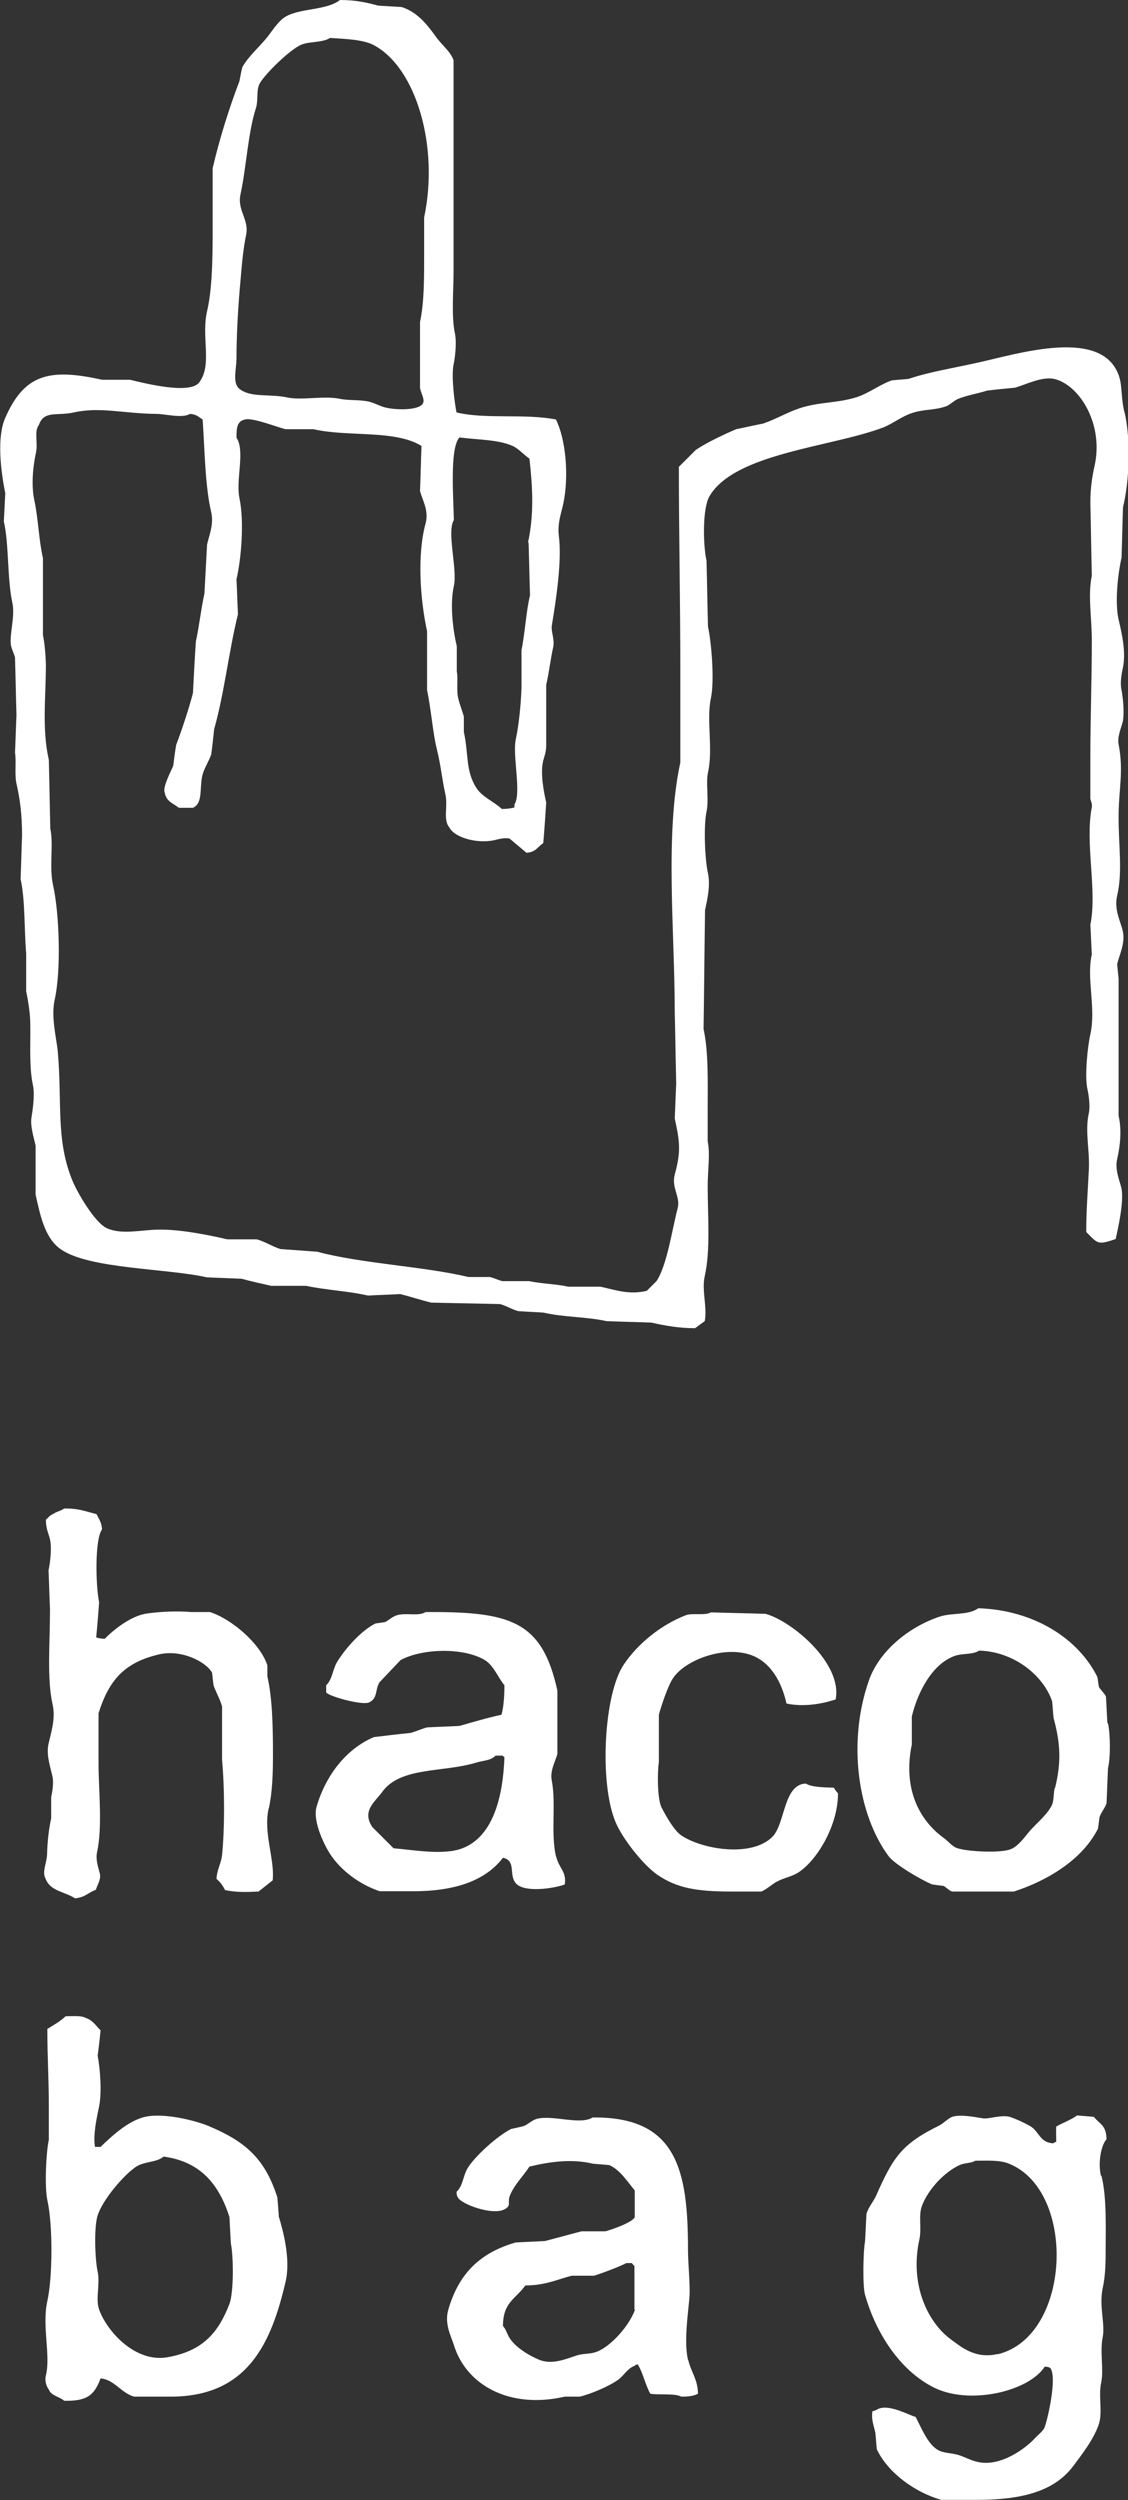 <?xml version="1.0" encoding="UTF-8"?><svg id="_レイヤー_2" xmlns="http://www.w3.org/2000/svg" viewBox="0 0 38.35 84.99"><rect x="0" y="0" width="38.35" height="84.99" fill="#333333" stroke="none"/><defs><style>.cls-1{fill:#fff;}</style></defs><g id="_レイヤー_3"><g><path class="cls-1" d="M14.42,7.39c.51-2.39-.26-5.09-1.72-5.86-.36-.19-1.01-.21-1.48-.24-.26,.17-.73,.11-1,.24-.37,.17-1.17,.94-1.38,1.29-.14,.23-.05,.57-.14,.86-.26,.78-.33,2.03-.52,2.91-.13,.55,.29,.86,.19,1.38-.1,.49-.14,.93-.19,1.53-.08,.83-.14,1.86-.14,2.67,0,.39-.15,.84,.1,1.05,.4,.31,1.01,.16,1.62,.29,.51,.11,1.24-.07,1.81,.05,.28,.06,.7,.02,1,.1,.15,.04,.37,.15,.52,.19,.4,.1,1.17,.1,1.29-.14,.07-.14-.07-.34-.1-.52v-2.24c.15-.71,.14-1.56,.14-2.43v-1.1Zm3.53,11.06c.21-.96,.16-1.88,.05-2.86-.18-.12-.37-.34-.57-.43-.49-.22-1.2-.21-1.81-.29-.34,.38-.2,2.07-.19,2.81-.25,.4,.13,1.68,0,2.24-.13,.59-.05,1.4,.1,2.05v.86c.05,.22-.02,.63,.05,.91,.04,.19,.15,.46,.19,.62v.52c.17,.78,.05,1.32,.43,1.91,.2,.31,.6,.46,.86,.71,.18,0,.3-.02,.43-.05v-.1c.25-.41-.08-1.67,.05-2.24,.1-.46,.17-1.16,.19-1.72v-1.29c.12-.58,.16-1.35,.29-1.86-.02-.6-.03-1.21-.05-1.81m20.26-4.43c.22,.94,.17,2.35-.05,3.24-.02,.57-.03,1.14-.05,1.72-.11,.47-.24,1.49-.1,2.1,.09,.39,.27,1.1,.14,1.67-.03,.13-.09,.46-.05,.67,.05,.25,.12,.82,.05,1.14-.05,.2-.19,.51-.14,.76,.18,.93,0,1.51,0,2.48,0,1.01,.14,1.86-.05,2.67-.11,.47,.12,.88,.19,1.19,.1,.41-.12,.83-.19,1.14,.02,.16,.03,.32,.05,.48v4.67c.11,.48,.06,.99-.05,1.48-.08,.34,.08,.72,.14,.95,.11,.45-.11,1.4-.19,1.76-.62,.21-.6,.16-1-.24,0-.76,.06-1.48,.09-2.14,.03-.67-.14-1.28,0-1.91,.05-.24-.01-.64-.05-.81-.1-.45,.01-1.47,.1-1.86,.2-.9-.14-1.89,.05-2.72-.02-.33-.03-.67-.05-1,.24-1.2-.19-2.75,.05-4,.02-.13-.04-.21-.05-.29v-1.43c0-1.33,.05-2.58,.05-3.96,0-.75-.14-1.54,0-2.19-.02-.83-.03-1.65-.05-2.48,0-.5,.06-.87,.14-1.24,.32-1.39-.47-2.72-1.33-2.96-.44-.12-1.03,.2-1.38,.29-.32,.03-.64,.06-.95,.1-.27,.09-.7,.16-1,.29-.11,.05-.27,.2-.38,.24-.43,.15-.77,.09-1.19,.24-.33,.11-.64,.36-.95,.48-1.76,.67-5.05,.87-5.91,2.34-.24,.41-.22,1.65-.1,2.19,.02,.75,.03,1.49,.05,2.24,.11,.5,.23,1.81,.1,2.43-.16,.73,.08,1.73-.1,2.53-.08,.36,.04,.92-.05,1.33-.1,.48-.06,1.6,.05,2.1,.09,.41-.03,.93-.1,1.24-.02,1.35-.03,2.7-.05,4.05,.17,.79,.14,1.77,.14,2.72v1.1c.09,.42,0,.99,0,1.53,0,1.02,.1,2.16-.1,3.05-.11,.48,.09,1.05,0,1.53-.11,.08-.22,.16-.33,.24-.55,0-1.04-.09-1.48-.19-.51-.02-1.02-.03-1.53-.05-.66-.15-1.46-.13-2.14-.29-.29-.02-.57-.03-.86-.05-.2-.05-.42-.19-.62-.24-.78-.02-1.56-.03-2.34-.05-.33-.08-.73-.21-1.05-.29-.37,.02-.73,.03-1.1,.05-.71-.16-1.39-.18-2.1-.33h-1.19c-.31-.07-.72-.16-1-.24-.4-.02-.8-.03-1.19-.05-1.39-.31-3.99-.28-4.96-.95-.54-.38-.69-1.1-.86-1.86v-1.67c-.05-.22-.19-.68-.14-.95,.04-.25,.12-.77,.05-1.1-.13-.6-.08-1.34-.09-2.05,0-.37-.07-.81-.14-1.14v-1.29c-.07-.81-.03-1.81-.19-2.53,.02-.49,.03-.98,.05-1.48,0-.7-.07-1.24-.19-1.76-.07-.32,0-.78-.05-1.05,.02-.43,.03-.86,.05-1.29-.02-.65-.03-1.3-.05-1.95-.02-.1-.13-.32-.14-.43-.05-.37,.15-.98,.05-1.43-.18-.84-.11-1.98-.29-2.77,.02-.32,.03-.64,.05-.95-.16-.79-.29-1.92,0-2.57,.65-1.48,1.5-1.69,3.29-1.29h.95c.47,.11,2.12,.54,2.38,.05,.41-.59,.04-1.52,.24-2.38,.21-.9,.19-2.21,.19-3.38v-1.48c.23-1,.57-2.07,.91-2.96,.03-.16,.06-.32,.1-.48,.24-.42,.63-.72,.91-1.1,.16-.21,.34-.49,.57-.62C10.23,.27,11.09,.36,11.56,0c.53,0,.93,.09,1.29,.19,.27,.02,.54,.03,.81,.05,.55,.18,.88,.62,1.19,1.05,.16,.22,.48,.48,.57,.76v7.2c0,.67-.08,1.51,.05,2.1,.06,.31,0,.82-.05,1.05-.08,.38,.03,1.27,.1,1.62,.99,.24,2.31,.03,3.38,.24,.33,.65,.46,1.94,.24,2.91-.07,.31-.19,.63-.14,1.05,.11,.86-.1,2.2-.24,3.05-.03,.19,.1,.46,.05,.72-.09,.39-.14,.86-.24,1.29v2.05c0,.24-.06,.37-.1,.52-.11,.43,.02,1.08,.1,1.43-.03,.46-.06,.92-.1,1.38-.21,.14-.24,.3-.57,.33-.19-.16-.38-.32-.57-.48-.16-.05-.44,.03-.52,.05-.6,.13-1.36-.09-1.53-.43-.23-.27-.04-.71-.14-1.14-.11-.49-.15-.97-.29-1.53-.14-.58-.19-1.33-.33-2v-2c-.24-1.11-.34-2.61-.05-3.67,.12-.44-.12-.81-.19-1.1,.02-.51,.03-1.02,.05-1.53-.89-.56-2.52-.3-3.67-.57h-.95c-.3-.07-1.11-.4-1.38-.33-.27,.06-.29,.27-.29,.62,.3,.45-.03,1.43,.1,2.05,.17,.81,.06,2.08-.1,2.76,.02,.4,.03,.79,.05,1.19-.31,1.25-.46,2.67-.81,3.91-.03,.29-.06,.57-.1,.86-.06,.18-.23,.46-.29,.67-.12,.43,.03,.98-.33,1.14h-.48c-.21-.17-.42-.2-.48-.52-.08-.18,.21-.71,.29-.91,.03-.24,.06-.48,.1-.71,.19-.5,.43-1.22,.57-1.76,.03-.59,.06-1.18,.1-1.76,.11-.49,.17-1.08,.29-1.62,.03-.56,.06-1.11,.09-1.67,.06-.28,.24-.69,.14-1.1-.21-.9-.22-2.13-.29-3.15-.15-.09-.19-.17-.43-.19-.27,.16-.84,0-1.14,0-1.12-.01-1.91-.25-2.81-.05-.59,.13-1.01-.08-1.19,.43-.17,.22-.02,.61-.1,.95-.09,.41-.17,1.08-.05,1.62,.13,.6,.15,1.35,.29,1.95v2.62c.06,.28,.09,.68,.1,1,0,1.11-.14,2.19,.1,3.24,.02,.78,.03,1.56,.05,2.34,.12,.55-.05,1.31,.1,1.95,.21,.96,.27,2.87,.05,3.86-.13,.56,.05,1.28,.1,1.72,.16,1.74-.07,2.99,.48,4.38,.17,.44,.78,1.48,1.19,1.67,.5,.23,1.17,.06,1.72,.05,.75-.02,1.73,.18,2.38,.33h1c.27,.07,.56,.26,.81,.33,.41,.03,.83,.06,1.24,.09,1.54,.41,3.57,.49,5.15,.86h.72c.11,.02,.33,.12,.43,.14h.91c.42,.09,.95,.1,1.33,.19h1.1c.54,.12,.97,.28,1.57,.14,.11-.11,.22-.22,.33-.33,.36-.54,.53-1.76,.72-2.48,.1-.39-.22-.69-.1-1.14,.21-.78,.18-1.09,0-1.91,.02-.4,.03-.79,.05-1.19-.02-.81-.03-1.62-.05-2.43,0-2.73-.34-6.04,.19-8.48v-3.19c0-2.32-.05-4.55-.05-6.86,.19-.19,.38-.38,.57-.57,.34-.24,1-.55,1.38-.71,.3-.06,.6-.13,.91-.19,.42-.14,.84-.39,1.24-.52,.65-.22,1.29-.17,1.95-.38,.4-.13,.81-.44,1.19-.57,.19-.02,.38-.03,.57-.05,.74-.25,1.6-.38,2.43-.57,1.28-.29,3.7-1.02,4.53,.1,.37,.51,.21,.89,.38,1.62"/><path class="cls-1" d="M35.87,60.78c.22-.89,.18-1.53-.05-2.38-.02-.19-.03-.38-.05-.57-.31-.9-1.32-1.69-2.48-1.72-.23,.15-.58,.08-.86,.19-.75,.29-1.23,1.22-1.43,2.05v.95c-.32,1.55,.29,2.61,1.1,3.19,.13,.09,.26,.27,.43,.33,.32,.12,1.43,.18,1.81,.05,.24-.08,.47-.38,.62-.57,.23-.28,.57-.54,.76-.86,.13-.2,.08-.4,.14-.67m1.81-2.19c.08,.39,.09,1.14,0,1.53-.02,.4-.03,.79-.05,1.19-.05,.16-.19,.31-.24,.48-.02,.13-.03,.25-.05,.38-.52,1.04-1.69,1.76-2.86,2.14h-2.1c-.1-.03-.22-.16-.29-.19-.13-.02-.25-.03-.38-.05-.36-.14-1.26-.67-1.48-.95-1.06-1.42-1.42-3.9-.67-6.01,.36-1,1.37-1.8,2.38-2.14,.45-.15,.98-.04,1.33-.29,1.9,.06,3.41,1.04,4.05,2.34,.02,.11,.03,.22,.05,.33,.04,.09,.2,.23,.24,.33,.02,.3,.03,.6,.05,.91"/><path class="cls-1" d="M33.92,80.03c2.51-.61,2.69-5.56,.38-6.48-.31-.13-.75-.1-1.14-.1-.15,.09-.35,.07-.52,.14-.53,.24-1.08,.83-1.29,1.38-.14,.36,0,.77-.1,1.19-.32,1.51,.29,2.8,1.1,3.38,.34,.25,.82,.66,1.57,.48m3.53-6.05c.18,.73,.14,1.74,.14,2.62,0,.41-.02,.84-.1,1.19-.13,.62,.09,1.23,0,1.67-.1,.48,.04,1.11-.05,1.53-.11,.51,.07,1.03-.1,1.48-.18,.49-.56,.98-.86,1.38-.65,.86-1.76,1.14-3.29,1.14h-1.19c-.9-.26-1.81-.92-2.19-1.72-.02-.19-.03-.38-.05-.57-.06-.25-.14-.45-.1-.72,.05-.02,.1-.03,.14-.05,.36-.24,1.05,.16,1.33,.24,.19,.36,.39,.88,.72,1.1,.21,.14,.43,.11,.72,.19,.21,.06,.44,.19,.67,.24,.78,.18,1.64-.47,1.95-.81,.09-.1,.29-.25,.33-.38,.12-.34,.42-1.7,.19-2-.06-.04-.08-.04-.19-.05-.54,.84-2.55,1.32-3.77,.71-1.14-.57-1.96-1.82-2.34-3.15-.09-.32-.06-1.54,0-1.81,.02-.32,.03-.64,.05-.95,.07-.23,.25-.43,.33-.62,.58-1.31,.87-1.75,2.15-2.38,.13-.07,.3-.24,.43-.29,.28-.1,.84,.02,1.05,.05,.19,.03,.63-.13,.91-.05,.19,.06,.52,.21,.72,.33,.29,.19,.3,.54,.76,.57,.05-.04,.01-.02,.1-.05,0-.26-.01-.28,0-.52,.2-.12,.51-.23,.71-.38,.19,.02,.38,.03,.57,.05,.21,.26,.42,.28,.43,.76-.18,.19-.3,.8-.19,1.24"/><path class="cls-1" d="M28.49,60.97c0,1.07-.69,2.24-1.33,2.67-.24,.16-.51,.19-.76,.33-.15,.08-.37,.28-.52,.33h-1c-1.18,0-1.86-.11-2.53-.57-.48-.33-1.2-1.24-1.43-1.81-.55-1.34-.39-4.34,.29-5.34,.47-.7,1.25-1.34,2.1-1.67,.22-.09,.66,.02,.86-.1,.62,.02,1.24,.03,1.86,.05,.92,.26,2.62,1.7,2.38,2.91-.49,.16-1.09,.26-1.67,.14-.15-.66-.45-1.23-.95-1.53-.93-.55-2.47,0-2.91,.67-.17,.25-.4,.94-.48,1.24v1.62c-.05,.29-.06,1.22,.09,1.53,.14,.27,.42,.78,.67,.95,.71,.48,2.39,.76,3.1,.05,.44-.44,.37-1.79,1.14-1.81,.19,.13,.69,.13,.95,.14,.04,.07,.09,.14,.14,.19"/><path class="cls-1" d="M21.57,78.51v-1.48s-.06-.06-.09-.1h-.19c-.14,.09-.94,.39-1.1,.43h-.76c-.49,.13-.9,.33-1.57,.33-.32,.46-.76,.56-.76,1.38,.12,.13,.13,.27,.24,.43,.2,.3,.65,.58,1,.72,.44,.18,.95-.05,1.24-.14,.25-.09,.46-.04,.72-.14,.5-.2,1.11-.91,1.29-1.43m1.81,1.72c.1,.42,.32,.64,.33,1.14-.15,.08-.31,.1-.57,.1-.2-.12-.82-.05-1.05-.1-.16-.27-.26-.74-.43-1-.08,.03-.05,0-.1,.05-.25,.09-.37,.34-.57,.48-.31,.22-.9,.47-1.29,.57h-.52c-1.86,.43-3.35-.38-3.77-1.76-.08-.26-.33-.71-.19-1.19,.35-1.22,1.07-1.94,2.29-2.29,.33-.02,.67-.03,1-.05,.41-.11,.83-.22,1.24-.33h.81c.2-.05,.92-.3,1-.48v-.91c-.25-.3-.49-.69-.86-.86-.19-.02-.38-.03-.57-.05-.71-.17-1.45-.07-2.15,.1-.2,.31-.53,.63-.67,1-.08,.23,.05,.31-.14,.43-.39,.27-1.53-.16-1.62-.38-.04-.06-.04-.08-.05-.19,.23-.22,.21-.52,.38-.81,.26-.42,1.03-1.11,1.48-1.33,.14-.03,.29-.06,.43-.1,.13-.05,.29-.2,.43-.24,.55-.15,1.47,.22,1.91-.05,2.85-.03,3.24,1.77,3.24,4.48,0,.52,.08,1.19,.05,1.62-.03,.45-.2,1.5-.05,2.14"/><path class="cls-1" d="M17.14,59.73s-.03-.03-.05-.05h-.24c-.19,.18-.37,.15-.67,.24-1.12,.34-2.57,.13-3.19,1-.24,.33-.7,.64-.33,1.19l.72,.72c.66,.05,1.69,.25,2.34,0,1.02-.39,1.38-1.69,1.43-3.1m1.76,3.38c.09,.4,.36,.51,.29,.95-.38,.14-1.4,.29-1.67-.05-.24-.3,.03-.75-.43-.86-.6,.79-1.65,1.14-3.05,1.14h-1.14c-.68-.23-1.3-.69-1.67-1.24-.17-.25-.62-1.11-.48-1.62,.3-1.05,.99-1.97,1.95-2.38,.41-.05,.83-.1,1.24-.14,.16-.04,.41-.15,.57-.19,.37-.02,.73-.03,1.1-.05,.46-.13,.96-.28,1.43-.38,.07-.25,.1-.62,.1-1-.22-.27-.37-.68-.67-.86-.72-.43-2.11-.4-2.86,0-.24,.25-.48,.51-.72,.76-.15,.26-.06,.53-.33,.67-.2,.14-1.41-.2-1.48-.33v-.24c.22-.22,.21-.53,.38-.81,.28-.45,.81-1.05,1.29-1.29,.11-.02,.22-.03,.33-.05,.13-.06,.26-.2,.43-.24,.31-.08,.71,.05,.95-.1,2.88-.02,3.96,.29,4.48,2.67v2.15c-.06,.24-.26,.57-.19,.91,.15,.8-.04,1.77,.14,2.57"/><path class="cls-1" d="M7.8,78.32c.15-.39,.14-1.62,.05-2.05-.02-.3-.03-.6-.05-.91-.35-1.09-.97-1.88-2.24-2.05-.23,.2-.63,.16-.91,.33-.43,.27-1.17,1.15-1.33,1.67-.13,.39-.09,1.52,0,1.91,.09,.43-.08,.92,.05,1.29,.25,.71,1.21,1.82,2.33,1.62,1.18-.21,1.72-.82,2.1-1.81m1.67-3c.15,.49,.42,1.47,.24,2.24-.49,2.11-1.3,3.91-3.91,3.91h-1.24c-.44-.12-.67-.58-1.14-.62-.21,.56-.45,.78-1.24,.76-.17-.15-.43-.16-.52-.38-.07-.09-.15-.28-.1-.48,.17-.68-.14-1.68,.05-2.53,.18-.81,.19-2.58,0-3.43-.1-.47-.04-1.65,.05-2.05v-1.1c0-1.06-.05-1.65-.05-2.67,.18-.11,.46-.27,.62-.43,.2,0,.54-.03,.67,.05,.25,.08,.36,.27,.52,.43-.03,.29-.06,.57-.1,.86,.08,.41,.15,1.23,.05,1.72-.09,.43-.21,.99-.14,1.38h.19c.37-.36,.89-.84,1.43-1,.67-.2,1.87,.13,2.24,.29,1.24,.52,1.92,1.1,2.34,2.43,.02,.21,.03,.41,.05,.62"/><path class="cls-1" d="M9.13,61.49c-.18,.84,.22,1.73,.14,2.43-.16,.13-.32,.25-.48,.38-.42,.02-.77,.03-1.14-.05-.07-.15-.17-.28-.29-.38,.02-.33,.16-.53,.19-.81,.09-.88,.09-2.24,0-3.24v-1.81c-.06-.23-.22-.51-.29-.72-.02-.14-.03-.29-.05-.43-.22-.39-1.07-.8-1.81-.62-1.19,.28-1.7,.89-2.05,2v1.72c0,.86,.14,2.15-.05,3-.06,.28,.06,.56,.1,.76,.03,.19-.1,.37-.14,.52-.26,.09-.36,.26-.71,.29-.35-.23-.85-.24-1-.67-.13-.22,.04-.54,.05-.81,.01-.45,.06-.87,.14-1.24v-.72c.03-.13,.09-.46,.05-.67-.06-.3-.23-.76-.14-1.14,.07-.33,.25-.85,.14-1.33-.2-.88-.09-2.11-.09-3.24-.02-.45-.03-.89-.05-1.33,.05-.22,.12-.75,.05-1.05-.05-.21-.14-.36-.14-.67,.1-.08,.1-.13,.24-.19,.1-.08,.28-.11,.38-.19,.5-.01,.73,.1,1.1,.19,.09,.18,.17,.27,.19,.52-.25,.32-.22,1.9-.1,2.48-.03,.4-.06,.79-.1,1.19,.08,.03,.15,.04,.29,.05,.31-.32,.91-.79,1.43-.86,.48-.07,1.07-.09,1.53-.05h.62c.74,.24,1.71,1.07,1.95,1.81v.38c.17,.73,.19,1.69,.19,2.67,0,.64-.02,1.26-.14,1.81"/></g></g></svg>